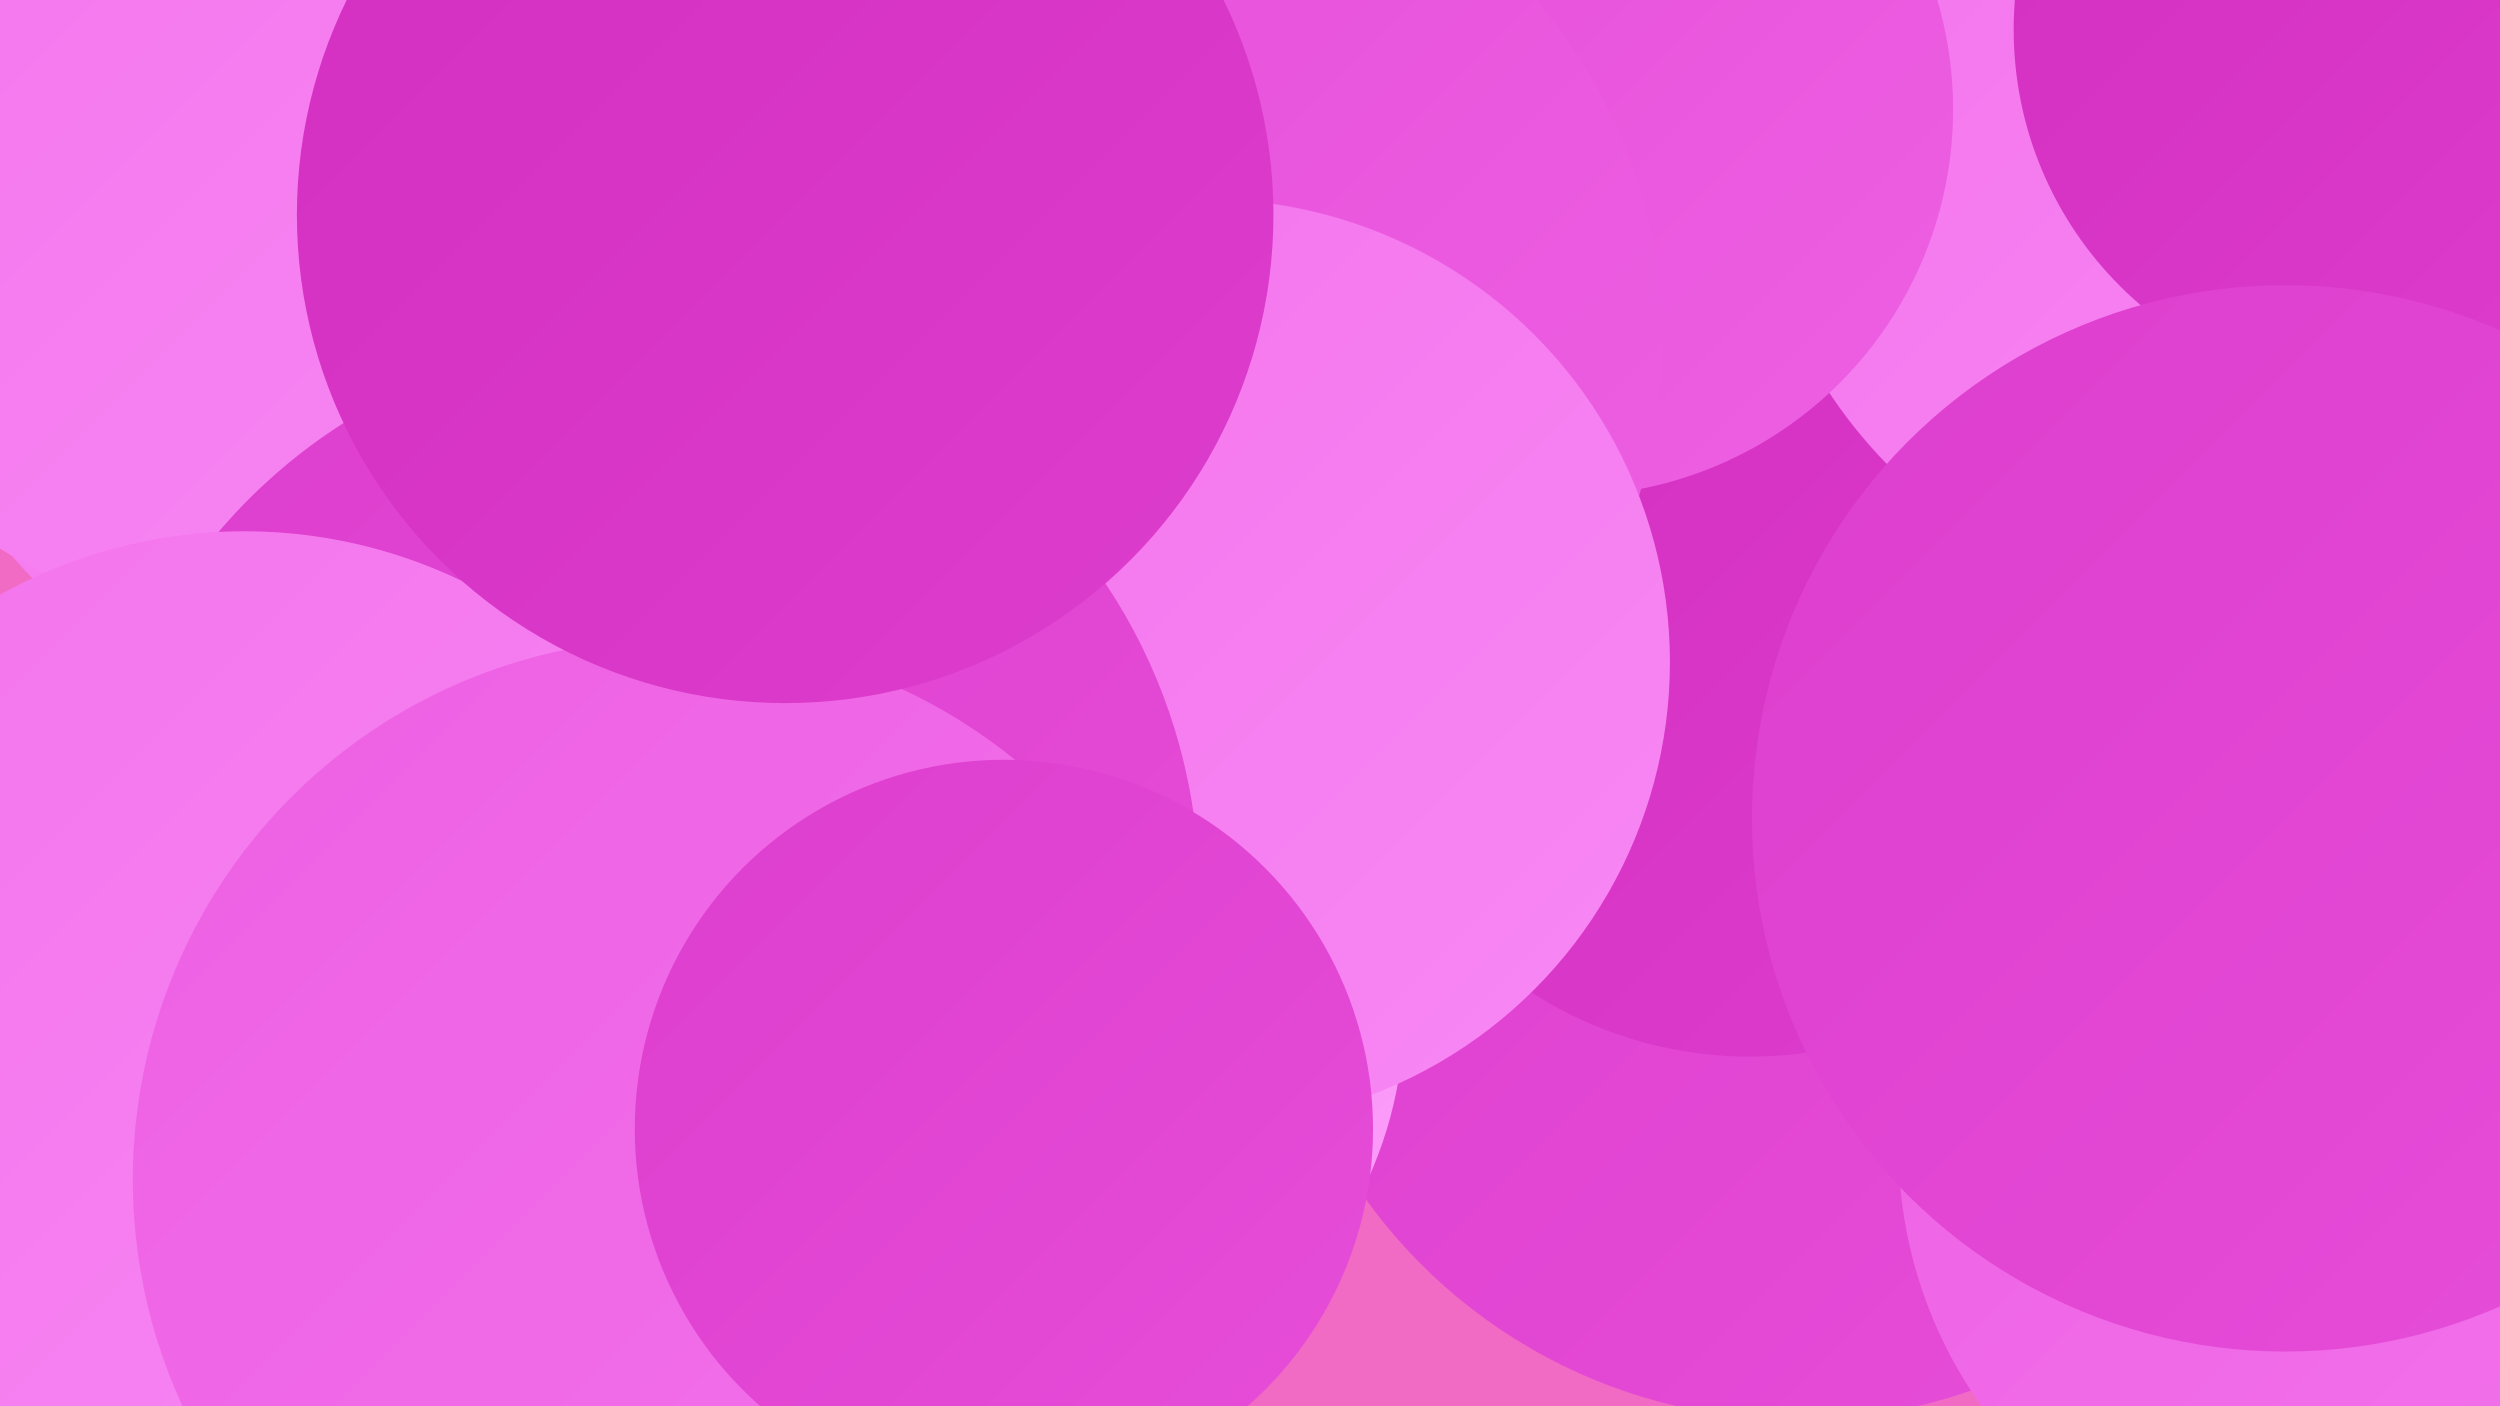 <?xml version="1.0" encoding="UTF-8"?><svg width="1280" height="720" xmlns="http://www.w3.org/2000/svg"><defs><linearGradient id="grad0" x1="0%" y1="0%" x2="100%" y2="100%"><stop offset="0%" style="stop-color:#d32ec0;stop-opacity:1" /><stop offset="100%" style="stop-color:#dd3dcd;stop-opacity:1" /></linearGradient><linearGradient id="grad1" x1="0%" y1="0%" x2="100%" y2="100%"><stop offset="0%" style="stop-color:#dd3dcd;stop-opacity:1" /><stop offset="100%" style="stop-color:#e64ed9;stop-opacity:1" /></linearGradient><linearGradient id="grad2" x1="0%" y1="0%" x2="100%" y2="100%"><stop offset="0%" style="stop-color:#e64ed9;stop-opacity:1" /><stop offset="100%" style="stop-color:#ed60e3;stop-opacity:1" /></linearGradient><linearGradient id="grad3" x1="0%" y1="0%" x2="100%" y2="100%"><stop offset="0%" style="stop-color:#ed60e3;stop-opacity:1" /><stop offset="100%" style="stop-color:#f373ec;stop-opacity:1" /></linearGradient><linearGradient id="grad4" x1="0%" y1="0%" x2="100%" y2="100%"><stop offset="0%" style="stop-color:#f373ec;stop-opacity:1" /><stop offset="100%" style="stop-color:#f888f4;stop-opacity:1" /></linearGradient><linearGradient id="grad5" x1="0%" y1="0%" x2="100%" y2="100%"><stop offset="0%" style="stop-color:#f888f4;stop-opacity:1" /><stop offset="100%" style="stop-color:#fc9efa;stop-opacity:1" /></linearGradient><linearGradient id="grad6" x1="0%" y1="0%" x2="100%" y2="100%"><stop offset="0%" style="stop-color:#fc9efa;stop-opacity:1" /><stop offset="100%" style="stop-color:#d32ec0;stop-opacity:1" /></linearGradient></defs><rect width="1280" height="720" fill="#f16ac3" /><circle cx="893" cy="381" r="210" fill="url(#grad1)" /><circle cx="217" cy="102" r="279" fill="url(#grad4)" /><circle cx="920" cy="455" r="272" fill="url(#grad1)" /><circle cx="896" cy="334" r="207" fill="url(#grad0)" /><circle cx="163" cy="489" r="191" fill="url(#grad0)" /><circle cx="579" cy="104" r="239" fill="url(#grad1)" /><circle cx="512" cy="518" r="207" fill="url(#grad5)" /><circle cx="139" cy="60" r="261" fill="url(#grad4)" /><circle cx="1201" cy="587" r="229" fill="url(#grad3)" /><circle cx="1145" cy="63" r="250" fill="url(#grad4)" /><circle cx="802" cy="56" r="198" fill="url(#grad2)" /><circle cx="581" cy="175" r="270" fill="url(#grad2)" /><circle cx="618" cy="339" r="237" fill="url(#grad4)" /><circle cx="1217" cy="15" r="186" fill="url(#grad0)" /><circle cx="329" cy="457" r="285" fill="url(#grad1)" /><circle cx="125" cy="529" r="257" fill="url(#grad4)" /><circle cx="345" cy="604" r="277" fill="url(#grad3)" /><circle cx="514" cy="578" r="189" fill="url(#grad1)" /><circle cx="1170" cy="419" r="273" fill="url(#grad1)" /><circle cx="402" cy="110" r="250" fill="url(#grad0)" /></svg>